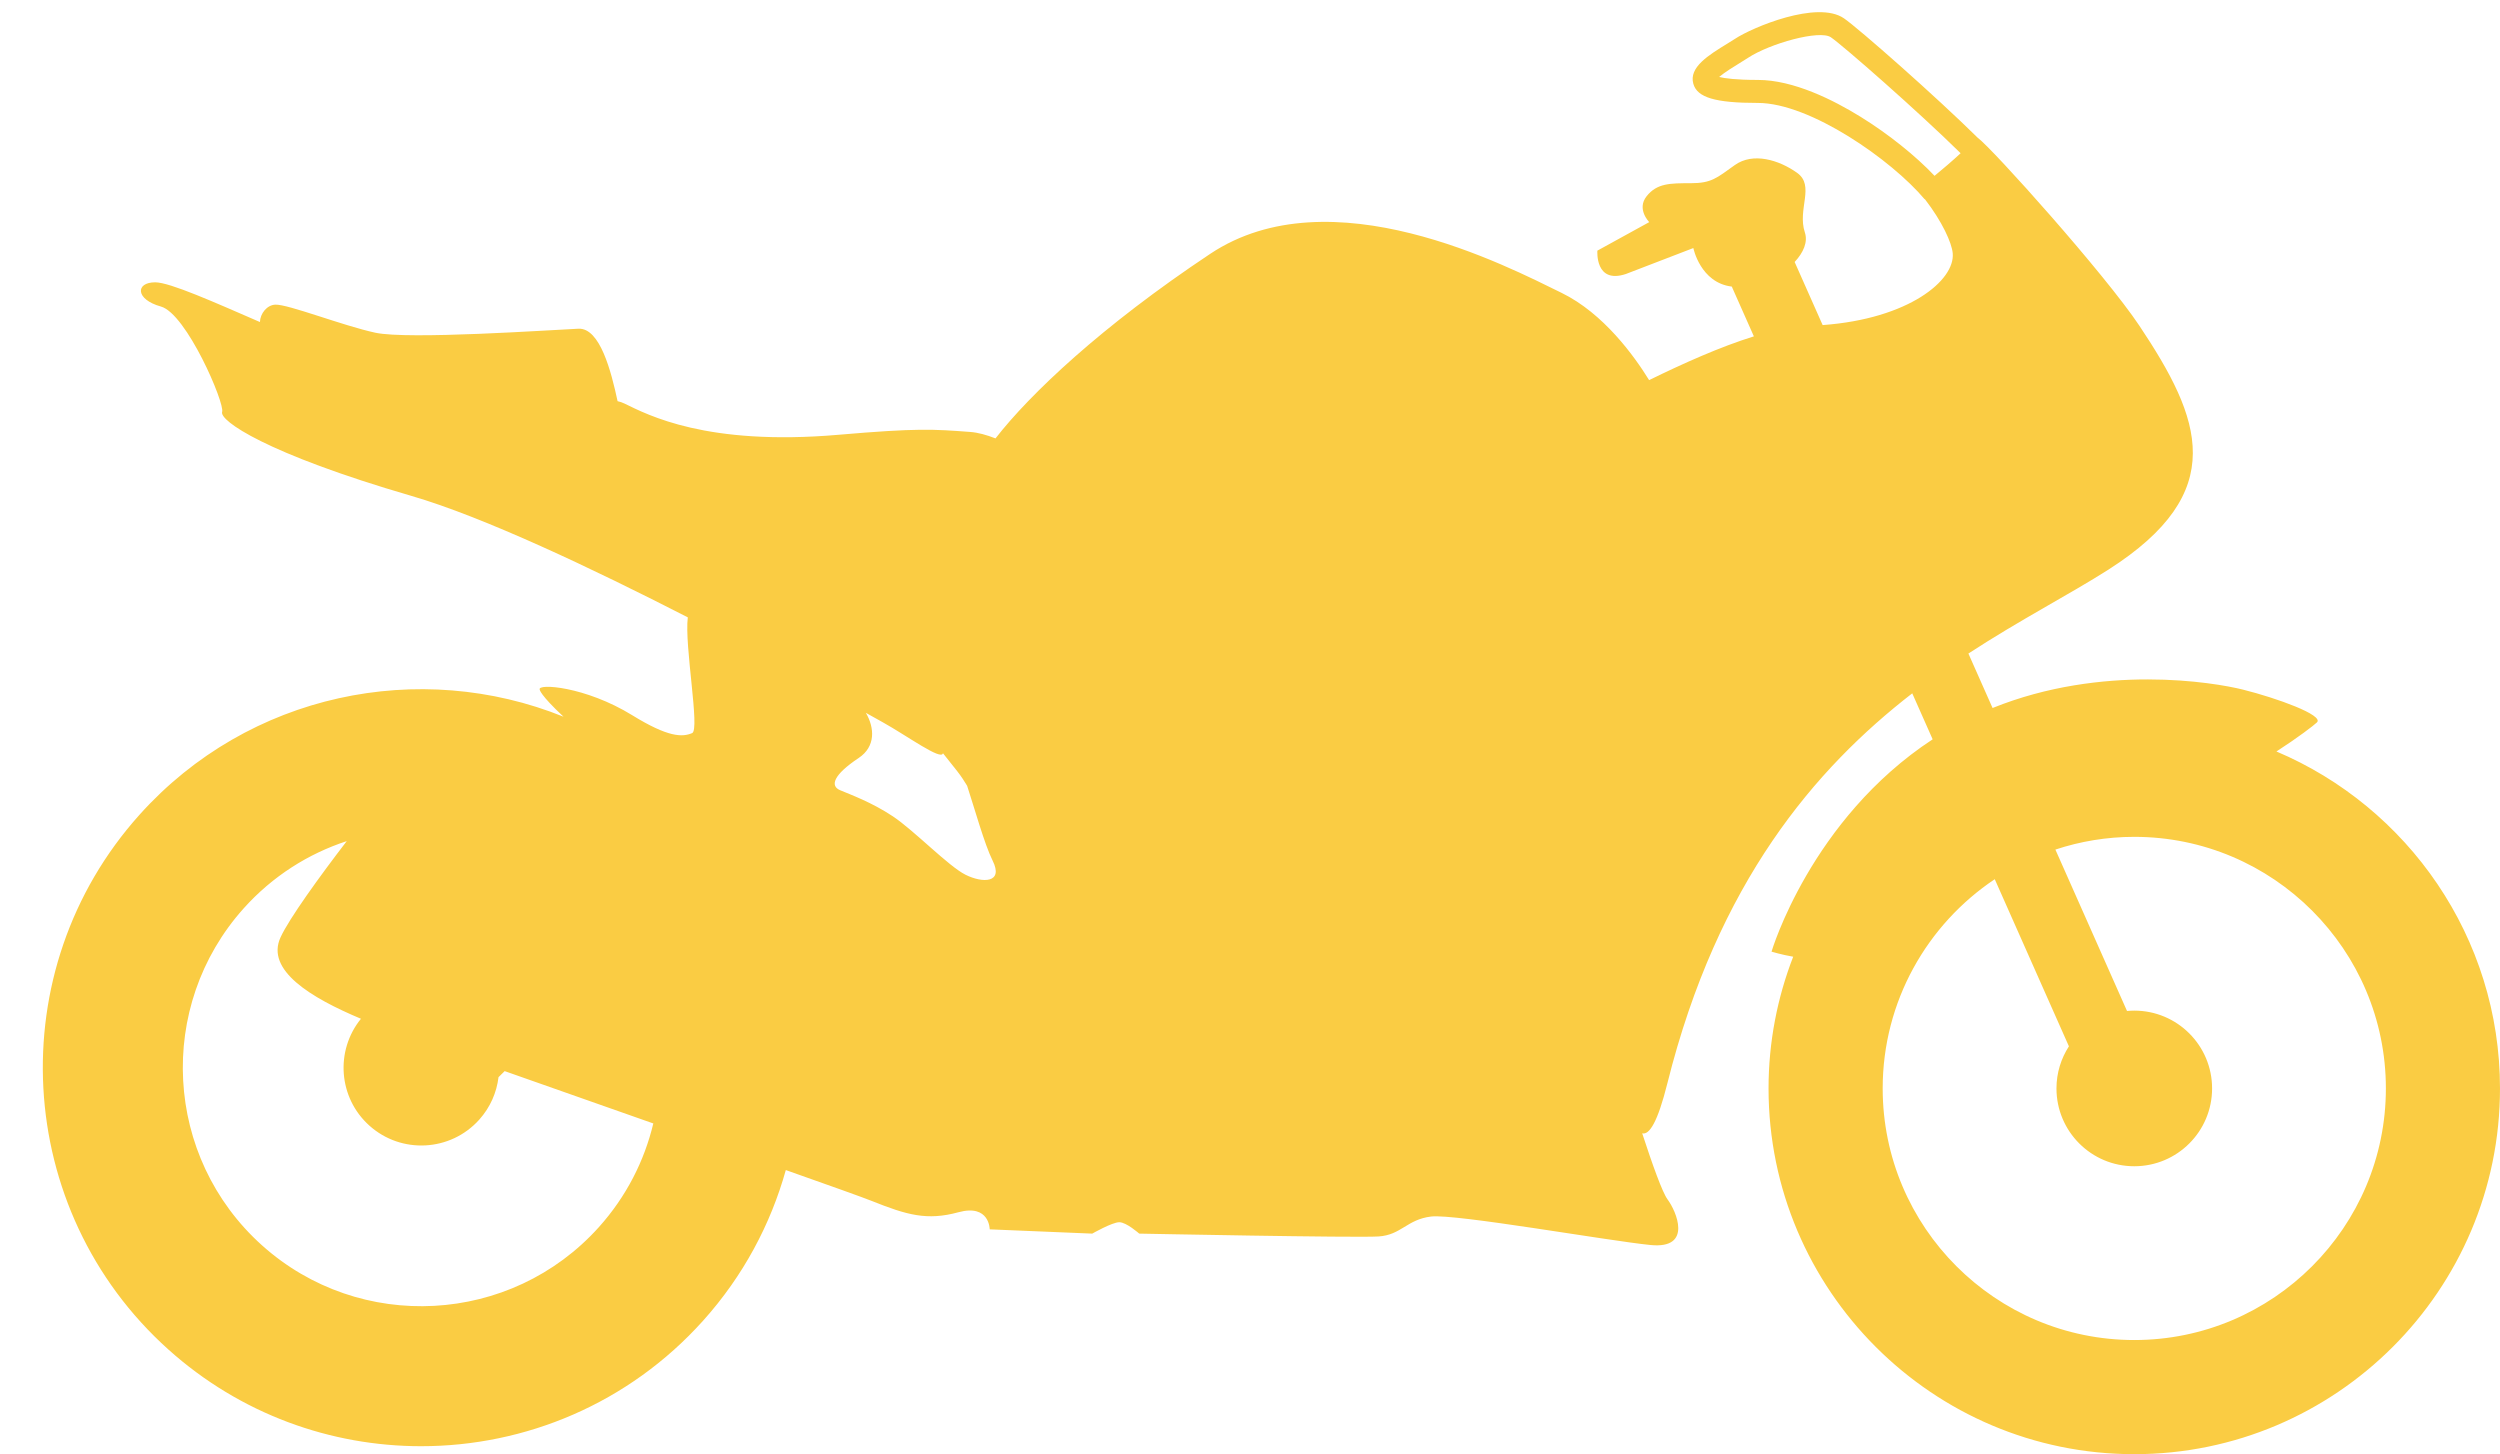<?xml version="1.0" encoding="UTF-8" standalone="no"?><svg xmlns="http://www.w3.org/2000/svg" xmlns:xlink="http://www.w3.org/1999/xlink" fill="#facc43" height="290.6" preserveAspectRatio="xMidYMid meet" version="1" viewBox="-3.7 127.9 499.6 290.6" width="499.6" zoomAndPan="magnify"><g id="change1_1"><path d="M451.223,278.075c4.207-2.711,7.521-5.238,8.101-5.818c1.423-1.423-7.969-4.838-14.799-6.546 c-5.833-1.458-28.064-5.189-50.031,3.677l-4.83-10.885c10.439-6.808,20.29-11.858,27.967-16.758 c24.362-15.55,18.587-30.174,6.22-48.724c-6.877-10.316-29.375-35.429-32.315-37.582c-8.328-8.226-23.784-21.843-26.744-23.878 c-5.33-3.664-18.331,1.829-21.731,4.076c-0.432,0.285-0.962,0.609-1.536,0.961c-3.814,2.339-7.759,4.757-6.83,8.049 c0.776,2.751,4.394,3.824,12.901,3.824c10.457,0,26.724,11.401,33.327,19.25l0.038-0.032c3.509,4.547,5.383,8.762,5.57,10.818 c0.49,5.393-8.762,13.1-25.994,14.358l-5.597-12.612c1.765-1.878,2.673-4.01,2.045-5.893c-1.555-4.665,2.073-9.33-1.555-11.922 c-3.628-2.592-8.812-4.147-12.44-1.555c-3.628,2.592-4.665,3.628-8.812,3.628s-6.739,0-8.812,2.592 c-2.073,2.592,0.518,5.183,0.518,5.183l-10.367,5.702c0,0-0.519,6.738,5.702,4.665l13.477-5.183c0,0,1.397,6.94,7.681,7.699 l4.415,9.948c-6.659,2.068-14.105,5.39-20.936,8.747c-2.93-4.76-9.086-13.336-17.492-17.44 c-10.816-5.281-46.145-23.82-70.208-7.803c-21.752,14.478-36.003,27.998-42.918,36.888c-1.791-0.703-3.509-1.175-5.045-1.289 c-7.381-0.551-10.508-0.798-26.356,0.568c-26.356,2.273-38.07-3.977-42.755-6.25c-0.439-0.213-0.899-0.366-1.368-0.467 c-1.272-5.932-3.504-14.678-7.818-14.483c-5.63,0.254-34.034,2.22-40.586,0.802c-6.552-1.418-17.466-5.724-20-5.61 c-1.667,0.075-3.009,1.769-3.069,3.474c-9.055-3.931-17.996-7.937-20.928-7.937c-3.985,0-3.985,3.415,1.138,4.838 c5.123,1.423,12.807,19.352,12.238,21.06c-0.57,1.708,8.538,8.253,37.85,16.791c14.413,4.198,36.186,14.519,55.208,24.266 c-0.707,5.667,2.464,22.446,0.87,23.129c-1.992,0.854-4.84,0.824-11.966-3.567c-9.39-5.786-19.065-6.408-18.498-5.123 c0,0,0.017,0.996,4.761,5.417c-28.706-11.597-62.877-4.756-84.727,19.58C-3.69,321.759-1.109,369.7,29.941,397.578 c14.429,12.955,32.504,19.332,50.52,19.332c20.752,0,41.427-8.465,56.349-25.084v-0.001c8.017-8.929,13.5-19.257,16.527-30.101 c8.885,3.137,15.357,5.447,17.126,6.155c7.115,2.846,11.099,3.984,17.36,2.277c6.261-1.707,6.261,3.415,6.261,3.415l20.491,0.854 c0,0,3.984-2.277,5.407-2.277c1.423,0,3.984,2.277,3.984,2.277s43.258,0.854,47.811,0.569c4.553-0.285,5.692-3.415,10.53-3.984 c4.838-0.569,35.289,4.838,43.827,5.692c8.538,0.854,5.123-6.83,3.415-9.107c-1.029-1.372-3.037-6.984-5.07-13.21 c1.432,0.349,3.083-2.206,5.033-10.008c10.042-40.17,29.537-62.903,48.934-77.923l4.077,9.189 c-24.395,15.999-32.2,42.434-32.2,42.434s2.008,0.61,4.329,1.01c-3.168,8.175-4.925,17.047-4.925,26.328 c0,40.3,32.786,73.086,73.086,73.086c40.3,0,73.086-32.786,73.086-73.086C495.901,315.184,477.453,289.182,451.223,278.075z M115.983,373.127L115.983,373.127c-17.569,19.564-47.78,21.19-67.343,3.624c-19.565-17.568-21.192-47.777-3.625-67.343 c5.771-6.427,12.909-10.91,20.582-13.421c-5.412,7.045-11.513,15.476-13.239,19.243c-3.003,6.551,6.039,12.054,16.074,16.26 c-5.185,6.392-4.515,15.788,1.678,21.348c6.39,5.738,16.222,5.208,21.959-1.182c2.212-2.464,3.483-5.44,3.855-8.496l1.229-1.208 c9.21,3.258,19.64,6.924,29.704,10.459C125.076,359.881,121.464,367.022,115.983,373.127z M189.247,302.708 c-3.415-1.708-10.245-8.822-14.514-11.668c-4.269-2.846-8.577-4.382-10.569-5.235c-1.992-0.854-1.384-3.018,3.739-6.433 c3.401-2.267,3.195-6.008,1.43-9.02c1.688,0.942,2.861,1.601,3.408,1.905c4.755,2.641,11.705,7.724,11.997,6.166 c1.233,1.545,2.225,2.793,2.841,3.577c0.85,1.082,1.466,2.071,1.992,2.931c1.456,4.436,3.481,11.726,5.084,14.932 C196.931,304.416,192.662,304.416,189.247,302.708z M382.901,163.038c-3.765-3.985-9.227-8.363-14.771-11.791 c-5.438-3.364-13.416-7.374-20.533-7.374c-4.401,0-6.638-0.319-7.748-0.593c1.107-0.936,3.093-2.153,4.08-2.758 c0.625-0.383,1.2-0.736,1.668-1.046c4.376-2.892,14.351-5.663,16.591-4.123c2.485,1.708,17.465,14.834,25.923,23.169 C386.432,160.086,384.513,161.713,382.901,163.038z M422.815,395.693c-27.724,0-50.279-22.555-50.279-50.279 c0-17.416,8.904-32.788,22.395-41.814l14.821,33.398c-1.567,2.427-2.487,5.312-2.487,8.416c0,8.588,6.962,15.55,15.55,15.55 c8.588,0,15.55-6.962,15.55-15.55c0-8.588-6.962-15.55-15.55-15.55c-0.49,0-0.974,0.029-1.452,0.073l-14.314-32.256 c4.963-1.643,10.26-2.546,15.766-2.546c27.724,0,50.279,22.555,50.279,50.279S450.54,395.693,422.815,395.693z"/></g></svg>